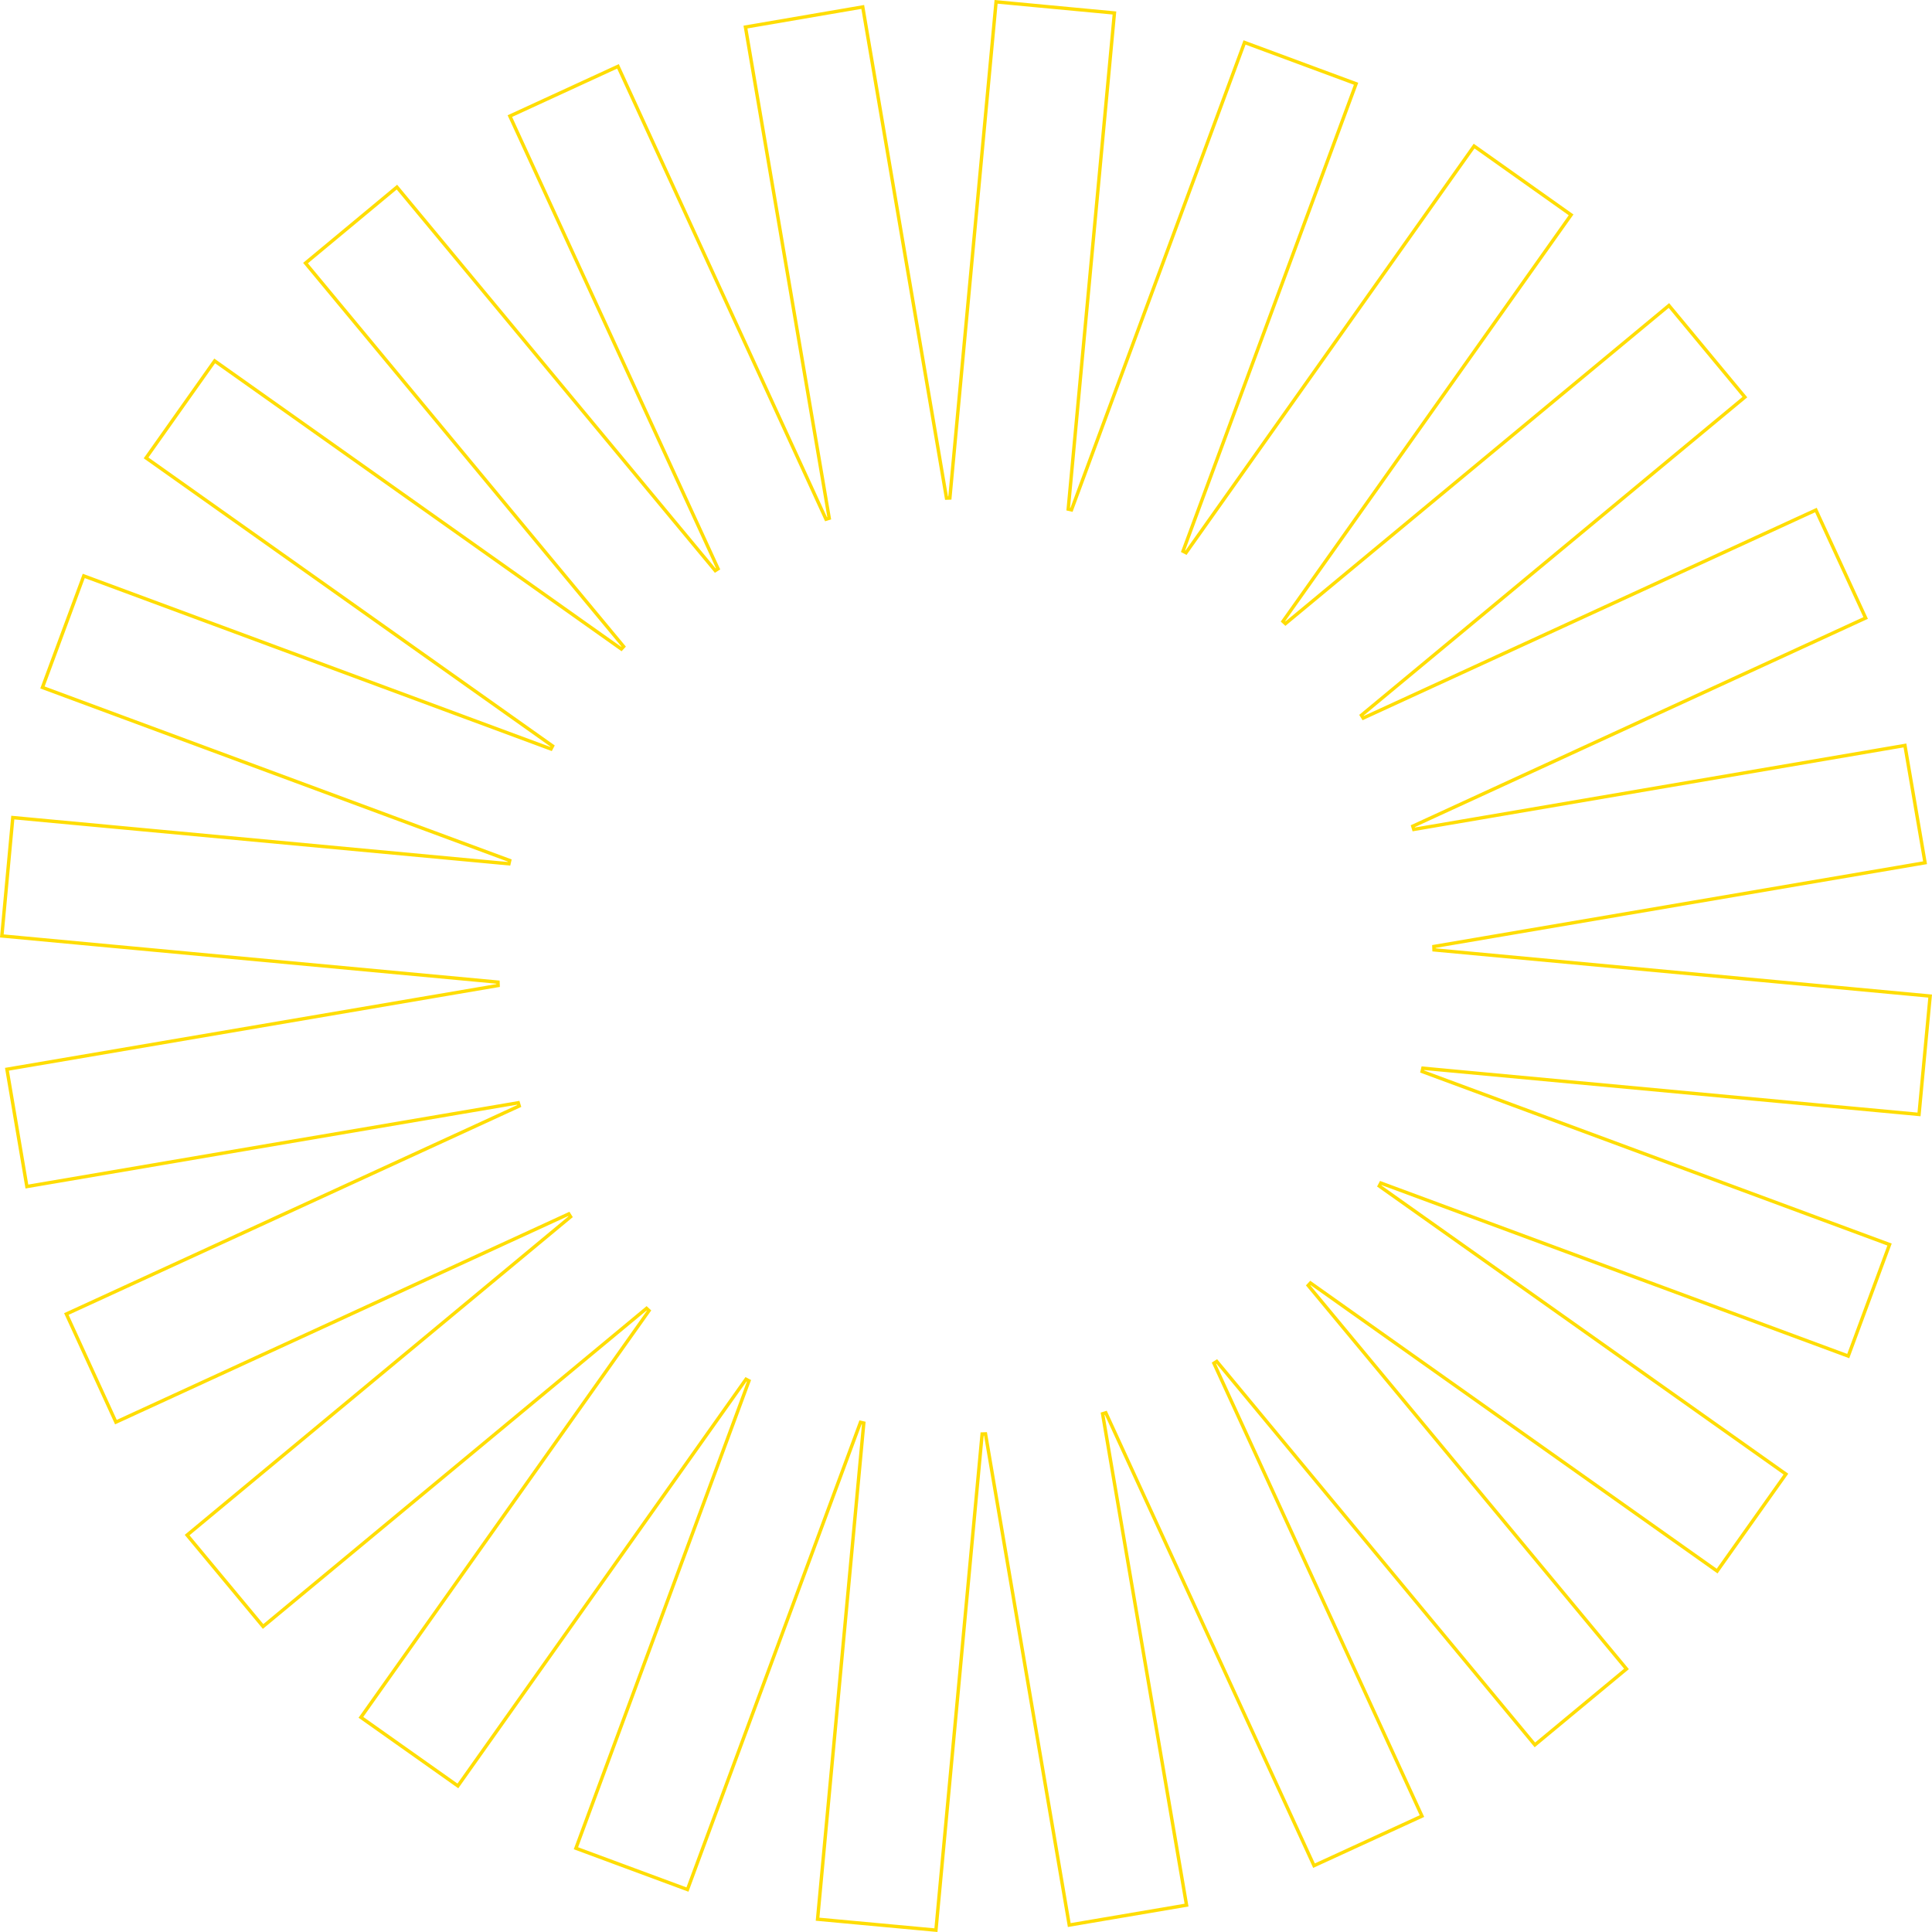 <svg width="569" height="569" viewBox="0 0 569 569" fill="none" xmlns="http://www.w3.org/2000/svg">
<path d="M418.838 315.571L556.498 366.536L544.332 399.382L406.672 348.417L406.21 349.294L525.977 434.145L505.72 462.707L385.951 377.855L385.277 378.583L479.021 491.519L452.045 513.893L358.356 400.957L357.517 401.485L418.783 534.861L386.996 549.459L325.675 416.082L324.728 416.375L349.451 561.083L314.912 566.954L290.243 422.3L289.252 422.338L275.643 568.456L240.787 565.23L254.396 419.112L253.429 418.892L202.464 556.498L169.618 544.332L220.583 406.672L219.706 406.21L134.854 525.978L106.293 505.773L191.145 386.006L190.417 385.332L77.481 479.021L55.107 452.099L168.044 358.356L167.515 357.517L34.139 418.837L19.541 386.996L152.918 325.729L152.625 324.782L7.917 349.451L2.046 314.912L146.7 290.243L146.662 289.252L0.544 275.643L3.77 240.787L149.888 254.396L150.108 253.429L12.502 202.464L24.668 169.618L162.273 220.583L162.736 219.706L43.022 134.855L63.227 106.293L182.994 191.145L183.668 190.417L89.979 77.481L116.901 55.107L210.644 168.044L211.483 167.515L150.162 34.193L182.004 19.541L243.271 152.918L244.218 152.625L219.549 7.97L254.088 2.046L278.757 146.7L279.748 146.662L293.357 0.545L328.213 3.824L314.604 149.942L315.571 150.162L366.536 12.502L399.382 24.668L348.417 162.328L349.294 162.791L434.145 43.023L462.707 63.28L377.855 182.994L378.583 183.668L491.519 89.979L513.893 116.955L400.957 210.644L401.485 211.483L534.808 150.216L549.459 182.005L416.082 243.325L416.375 244.272L561.03 219.549L566.954 254.088L422.3 278.757L422.338 279.748L568.455 293.357L565.176 328.213L419.058 314.604L418.838 315.571Z" stroke="#FFDD04"/>
</svg>
